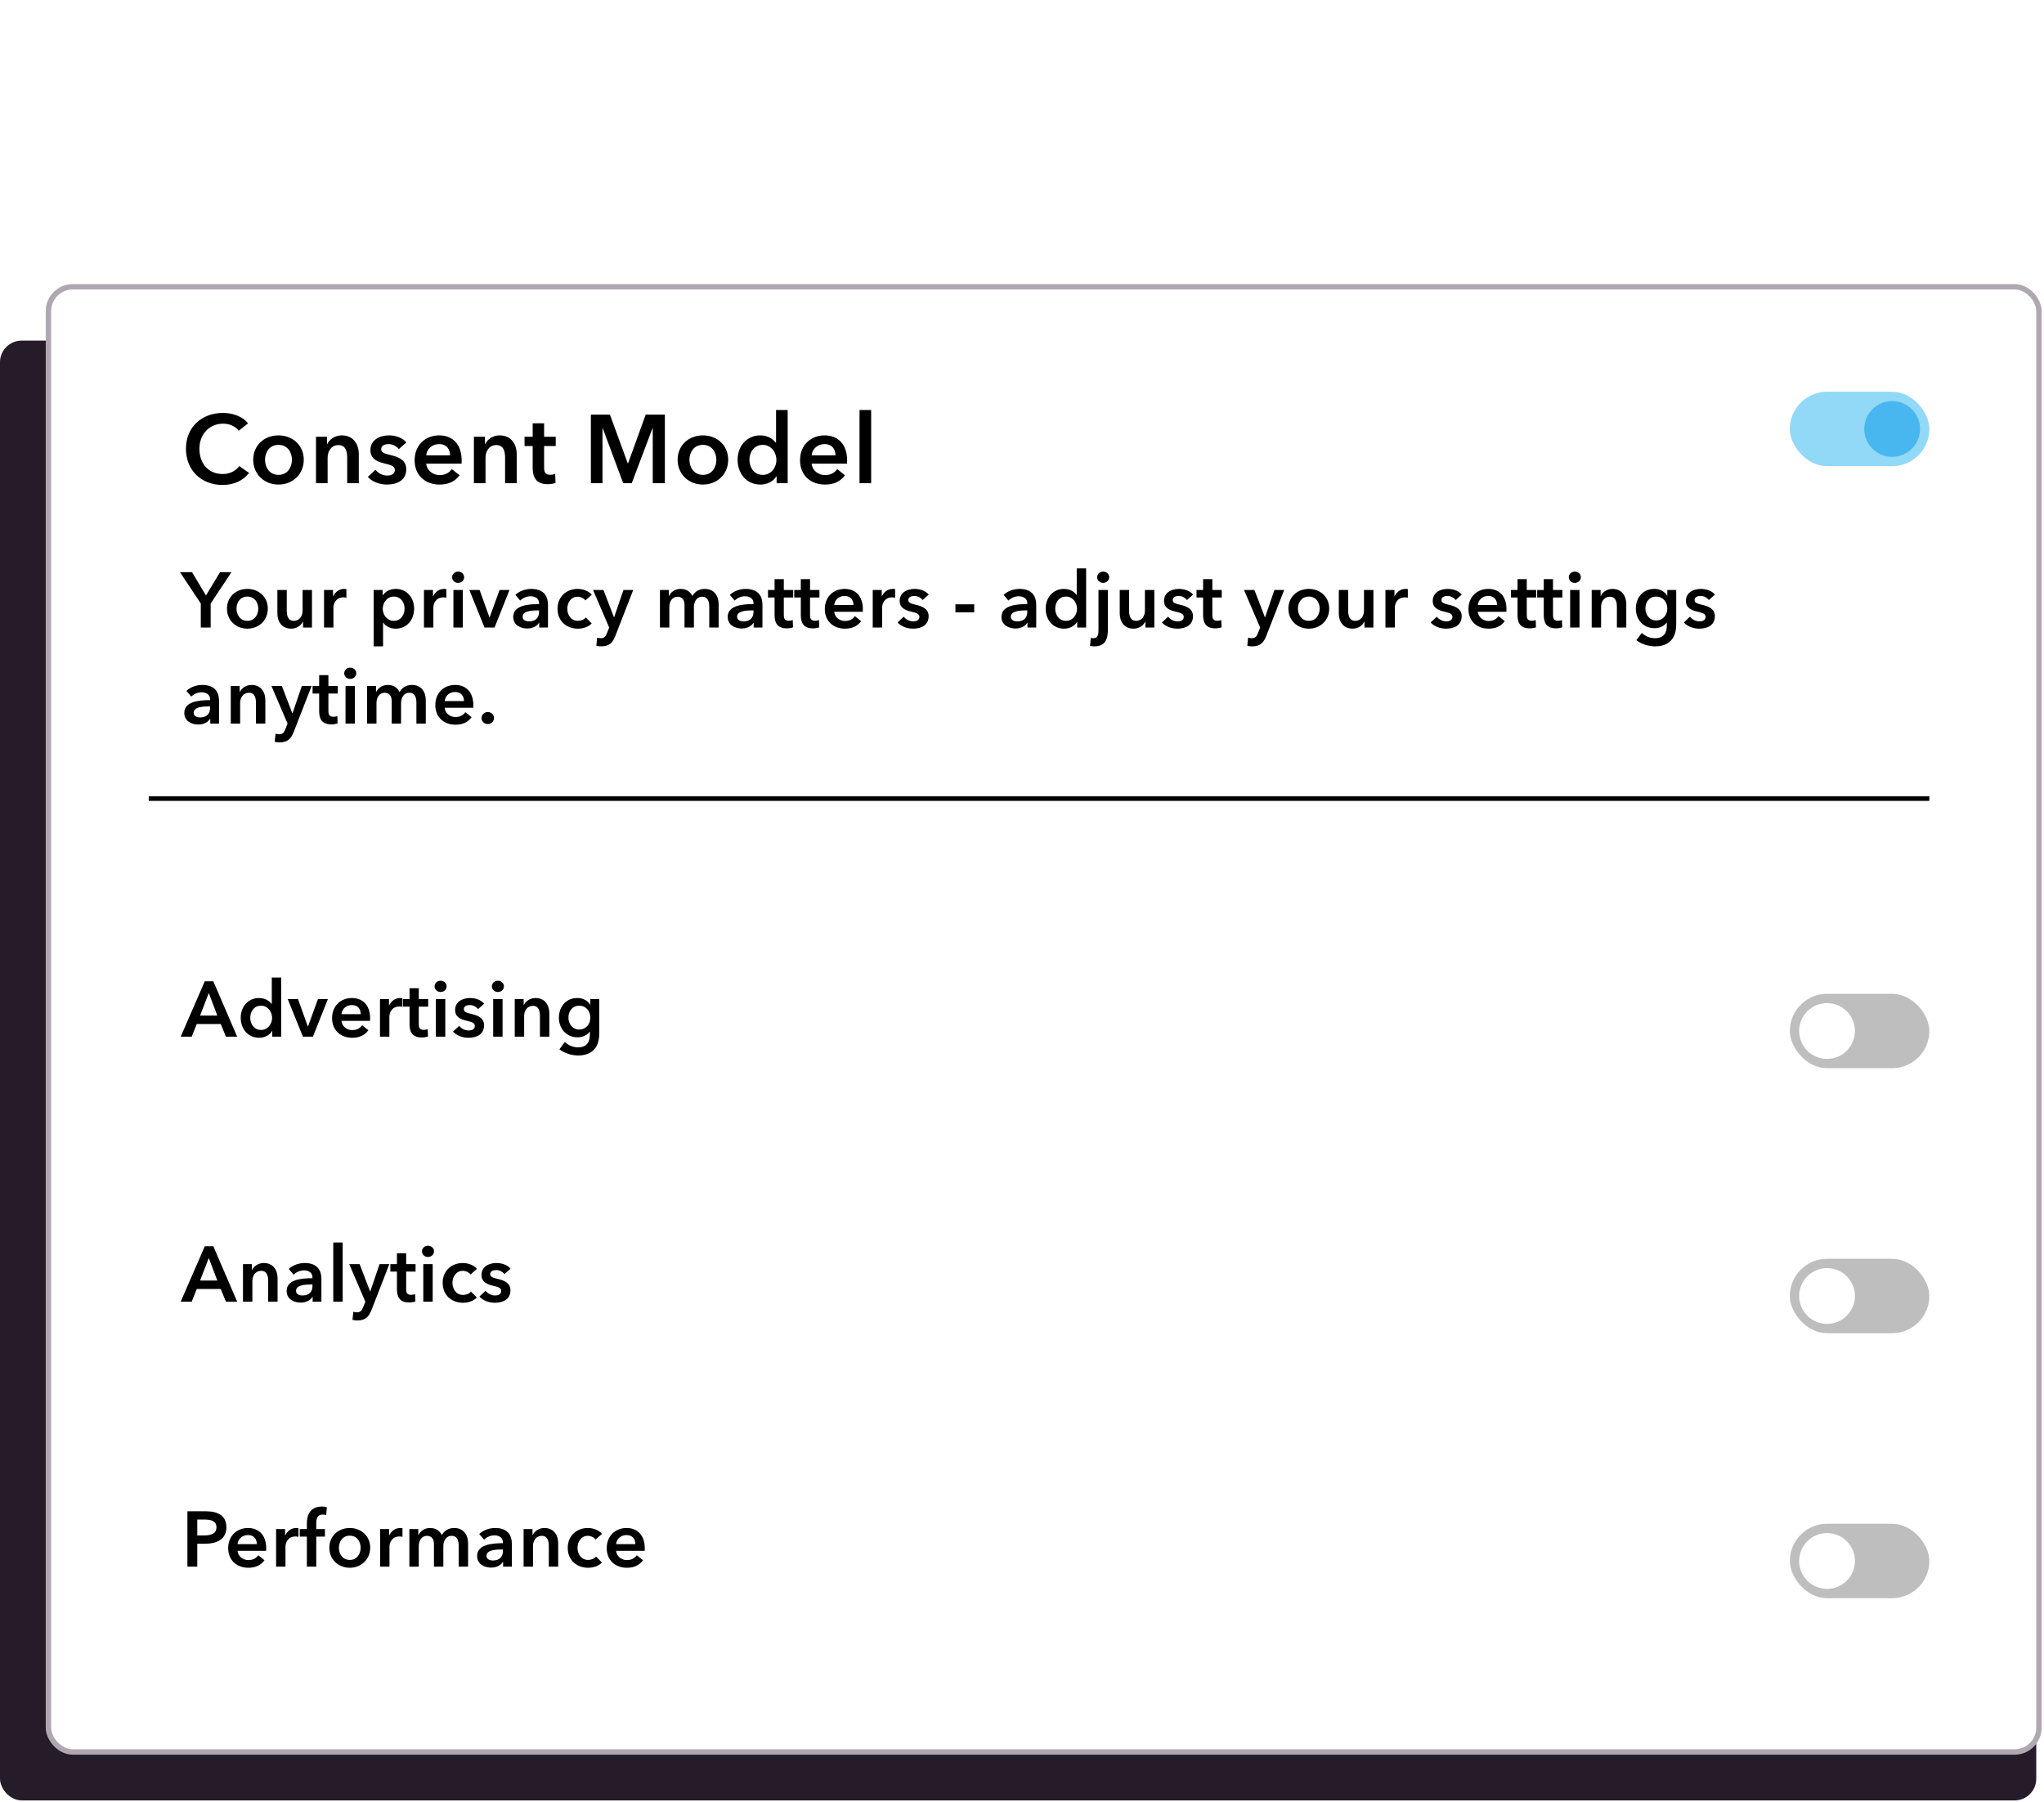 <svg width="447" height="394" viewBox="0 0 447 394" fill="none" xmlns="http://www.w3.org/2000/svg">
<g clip-path="url(#clip0_14558_17522)">
<rect x="-3.05176e-05" y="74.49" width="445.305" height="319.237" rx="4.724" fill="#261C29"/>
</g>
<rect x="10.593" y="62.717" width="435.302" height="320.418" rx="5.315" fill="white"/>
<rect x="10.593" y="62.717" width="435.302" height="320.418" rx="5.315" stroke="#AFA8B1" stroke-width="1.181"/>
<path d="M54.241 92.586L52.208 94.196C51.424 93.116 50.005 92.65 48.798 92.65C45.706 92.65 43.61 95.043 43.61 98.135C43.61 101.396 45.6 103.662 48.692 103.662C50.302 103.662 51.572 102.963 52.335 101.926L54.474 103.429C53.161 105.081 51.212 106.055 48.671 106.055C43.991 106.055 40.666 102.815 40.666 98.135C40.666 93.328 44.181 90.299 48.798 90.299C50.746 90.299 53.055 91.019 54.241 92.586ZM55.375 100.549C55.375 97.351 57.832 95.212 60.903 95.212C63.973 95.212 66.43 97.351 66.43 100.549C66.43 103.747 63.973 105.97 60.903 105.97C57.832 105.97 55.375 103.747 55.375 100.549ZM57.959 100.549C57.959 102.137 58.891 103.853 60.903 103.853C62.914 103.853 63.846 102.137 63.846 100.549C63.846 98.961 62.914 97.288 60.903 97.288C58.891 97.288 57.959 98.961 57.959 100.549ZM69.106 105.674V95.509H71.52V97.139H71.562C72.007 96.123 73.214 95.212 74.718 95.212C77.365 95.212 78.466 97.245 78.466 99.321V105.674H75.925V100.041C75.925 98.834 75.649 97.33 74.019 97.33C72.409 97.33 71.647 98.728 71.647 100.083V105.674H69.106ZM88.865 96.758L87.213 98.219C86.768 97.626 85.921 97.118 84.989 97.118C84.185 97.118 83.359 97.415 83.359 98.219C83.359 99.003 84.142 99.215 85.561 99.554C87.065 99.914 88.844 100.591 88.844 102.582C88.844 105.06 86.832 105.97 84.608 105.97C83.041 105.97 81.41 105.377 80.436 104.297L82.109 102.73C82.66 103.45 83.613 104.001 84.714 104.001C85.455 104.001 86.345 103.704 86.345 102.794C86.345 101.947 85.561 101.693 84.015 101.333C82.511 100.973 81.008 100.358 81.008 98.453C81.008 96.186 83.041 95.212 85.053 95.212C86.514 95.212 88.039 95.721 88.865 96.758ZM93.213 99.575H98.423C98.423 98.262 97.682 97.118 96.03 97.118C94.526 97.118 93.319 98.156 93.213 99.575ZM100.964 100.718C100.964 100.951 100.964 101.163 100.943 101.396H93.213C93.319 102.836 94.632 103.895 96.115 103.895C97.385 103.895 98.232 103.387 98.804 102.582L100.498 103.937C99.503 105.293 98.063 105.97 96.136 105.97C93.001 105.97 90.672 103.959 90.672 100.655C90.672 97.372 92.98 95.212 96.051 95.212C98.889 95.212 100.964 97.055 100.964 100.718ZM103.637 105.674V95.509H106.051V97.139H106.094C106.538 96.123 107.746 95.212 109.249 95.212C111.896 95.212 112.998 97.245 112.998 99.321V105.674H110.456V100.041C110.456 98.834 110.181 97.33 108.55 97.33C106.941 97.33 106.178 98.728 106.178 100.083V105.674H103.637ZM116.493 97.542H114.714V95.509H116.493V92.565H118.991V95.509H121.533V97.542H118.991V102.264C118.991 103.175 119.203 103.832 120.326 103.832C120.664 103.832 121.109 103.768 121.406 103.62L121.49 105.61C121.046 105.78 120.368 105.886 119.796 105.886C117.107 105.886 116.493 104.234 116.493 102.286V97.542ZM129.217 105.674V90.68H133.389L137.285 101.333H137.349L141.203 90.68H145.396V105.674H142.749V93.624H142.707L138.154 105.674H136.29L131.8 93.624H131.758V105.674H129.217ZM148.19 100.549C148.19 97.351 150.647 95.212 153.717 95.212C156.788 95.212 159.245 97.351 159.245 100.549C159.245 103.747 156.788 105.97 153.717 105.97C150.647 105.97 148.19 103.747 148.19 100.549ZM150.774 100.549C150.774 102.137 151.706 103.853 153.717 103.853C155.729 103.853 156.661 102.137 156.661 100.549C156.661 98.961 155.729 97.288 153.717 97.288C151.706 97.288 150.774 98.961 150.774 100.549ZM172.255 89.664V105.674H169.841V104.149H169.798C169.1 105.314 167.723 105.97 166.304 105.97C163.212 105.97 161.306 103.514 161.306 100.549C161.306 97.542 163.339 95.212 166.241 95.212C168.104 95.212 169.121 96.144 169.65 96.801H169.714V89.664H172.255ZM163.89 100.549C163.89 102.137 164.843 103.853 166.812 103.853C168.676 103.853 169.798 102.18 169.798 100.591C169.798 99.003 168.676 97.288 166.812 97.288C164.843 97.288 163.89 98.961 163.89 100.549ZM177.503 99.575H182.712C182.712 98.262 181.971 97.118 180.319 97.118C178.816 97.118 177.608 98.156 177.503 99.575ZM185.254 100.718C185.254 100.951 185.254 101.163 185.232 101.396H177.503C177.608 102.836 178.921 103.895 180.404 103.895C181.675 103.895 182.522 103.387 183.093 102.582L184.788 103.937C183.792 105.293 182.352 105.97 180.425 105.97C177.291 105.97 174.961 103.959 174.961 100.655C174.961 97.372 177.27 95.212 180.34 95.212C183.178 95.212 185.254 97.055 185.254 100.718ZM187.969 105.674V89.664H190.51V105.674H187.969Z" fill="black"/>
<line x1="32.534" y1="174.633" x2="421.921" y2="174.633" stroke="black" stroke-width="1.017"/>
<path d="M43.912 137.241V131.987L39.359 125.124H41.995L45.041 130.224L48.122 125.124H50.621L46.068 131.987V137.241H43.912ZM49.633 133.099C49.633 130.515 51.619 128.786 54.1 128.786C56.582 128.786 58.567 130.515 58.567 133.099C58.567 135.684 56.582 137.481 54.1 137.481C51.619 137.481 49.633 135.684 49.633 133.099ZM51.721 133.099C51.721 134.383 52.474 135.769 54.1 135.769C55.726 135.769 56.479 134.383 56.479 133.099C56.479 131.816 55.726 130.464 54.1 130.464C52.474 130.464 51.721 131.816 51.721 133.099ZM68.226 129.026V137.241H66.275V135.923H66.24C65.881 136.745 64.906 137.481 63.69 137.481C61.551 137.481 60.661 135.838 60.661 134.16V129.026H62.715V133.579C62.715 134.554 62.937 135.769 64.255 135.769C65.556 135.769 66.172 134.64 66.172 133.544V129.026H68.226ZM70.862 137.241V129.026H72.83V130.395H72.864C73.309 129.454 74.182 128.786 75.26 128.786C75.414 128.786 75.62 128.804 75.757 128.838V130.72C75.483 130.652 75.312 130.635 75.123 130.635C73.275 130.635 72.916 132.244 72.916 132.843V137.241H70.862ZM81.717 129.026H83.685V130.173H83.737C84.147 129.522 85.071 128.786 86.578 128.786C88.922 128.786 90.565 130.669 90.565 133.099C90.565 135.495 89.025 137.481 86.526 137.481C85.379 137.481 84.335 136.967 83.805 136.146H83.771V141.349H81.717V129.026ZM88.477 133.099C88.477 131.816 87.707 130.464 86.115 130.464C84.609 130.464 83.702 131.85 83.702 133.134C83.702 134.417 84.609 135.769 86.115 135.769C87.707 135.769 88.477 134.383 88.477 133.099ZM92.718 137.241V129.026H94.687V130.395H94.721C95.166 129.454 96.039 128.786 97.117 128.786C97.271 128.786 97.476 128.804 97.613 128.838V130.72C97.339 130.652 97.168 130.635 96.98 130.635C95.132 130.635 94.772 132.244 94.772 132.843V137.241H92.718ZM99.158 137.241V129.026H101.212V137.241H99.158ZM98.867 126.236C98.867 125.586 99.415 125.004 100.168 125.004C100.921 125.004 101.503 125.535 101.503 126.236C101.503 126.938 100.921 127.469 100.168 127.469C99.415 127.469 98.867 126.887 98.867 126.236ZM105.962 137.241L102.642 129.026H104.884L107.04 135.016H107.075L109.248 129.026H111.422L108.153 137.241H105.962ZM117.92 137.241V136.197H117.869C117.458 136.916 116.482 137.446 115.319 137.446C114.001 137.446 112.238 136.813 112.238 134.896C112.238 132.449 115.319 132.107 117.886 132.107V131.901C117.886 130.892 117.03 130.395 116.003 130.395C115.13 130.395 114.292 130.806 113.761 131.337L112.7 130.087C113.624 129.231 114.925 128.786 116.174 128.786C119.118 128.786 119.837 130.601 119.837 132.244V137.241H117.92ZM117.886 133.784V133.493H117.424C116.123 133.493 114.292 133.647 114.292 134.862C114.292 135.649 115.028 135.889 115.729 135.889C117.133 135.889 117.886 135.085 117.886 133.784ZM129.418 130.07L128.014 131.302C127.689 130.84 126.987 130.498 126.32 130.498C124.814 130.498 124.061 131.85 124.061 133.134C124.061 134.417 124.831 135.769 126.388 135.769C127.022 135.769 127.723 135.512 128.117 135.033L129.401 136.334C128.716 137.07 127.586 137.481 126.371 137.481C123.941 137.481 121.922 135.872 121.922 133.134C121.922 130.464 123.907 128.786 126.32 128.786C127.518 128.786 128.767 129.266 129.418 130.07ZM133.222 137.241L129.696 129.026H131.973L134.266 134.999H134.3L136.337 129.026H138.476L134.591 139.004C134.009 140.493 133.29 141.349 131.476 141.349C131.134 141.349 130.775 141.314 130.415 141.229L130.586 139.449C130.86 139.534 131.134 139.569 131.356 139.569C132.229 139.569 132.469 139.141 132.811 138.285L133.222 137.241ZM154.131 128.786C156.27 128.786 157.16 130.429 157.16 132.107V137.241H155.106V132.689C155.106 131.713 154.884 130.498 153.566 130.498C152.282 130.498 151.752 131.696 151.752 132.757V137.241H149.698V132.278C149.698 131.268 149.219 130.498 148.175 130.498C146.943 130.498 146.378 131.627 146.378 132.723V137.241H144.324V129.026H146.275V130.344H146.309C146.669 129.539 147.542 128.786 148.859 128.786C150.126 128.786 150.965 129.42 151.427 130.344C151.974 129.351 152.899 128.786 154.131 128.786ZM164.821 137.241V136.197H164.77C164.359 136.916 163.384 137.446 162.22 137.446C160.902 137.446 159.139 136.813 159.139 134.896C159.139 132.449 162.22 132.107 164.787 132.107V131.901C164.787 130.892 163.931 130.395 162.905 130.395C162.032 130.395 161.193 130.806 160.662 131.337L159.601 130.087C160.526 129.231 161.826 128.786 163.076 128.786C166.019 128.786 166.738 130.601 166.738 132.244V137.241H164.821ZM164.787 133.784V133.493H164.325C163.024 133.493 161.193 133.647 161.193 134.862C161.193 135.649 161.929 135.889 162.631 135.889C164.034 135.889 164.787 135.085 164.787 133.784ZM169.392 130.669H167.954V129.026H169.392V126.647H171.411V129.026H173.465V130.669H171.411V134.486C171.411 135.222 171.582 135.752 172.489 135.752C172.763 135.752 173.123 135.701 173.362 135.581L173.431 137.19C173.071 137.327 172.524 137.412 172.061 137.412C169.888 137.412 169.392 136.077 169.392 134.503V130.669ZM175.128 130.669H173.691V129.026H175.128V126.647H177.148V129.026H179.202V130.669H177.148V134.486C177.148 135.222 177.319 135.752 178.226 135.752C178.5 135.752 178.859 135.701 179.099 135.581L179.167 137.19C178.808 137.327 178.26 137.412 177.798 137.412C175.625 137.412 175.128 136.077 175.128 134.503V130.669ZM182.434 132.312H186.644C186.644 131.251 186.045 130.327 184.71 130.327C183.495 130.327 182.519 131.165 182.434 132.312ZM188.697 133.236C188.697 133.424 188.697 133.596 188.68 133.784H182.434C182.519 134.948 183.58 135.803 184.778 135.803C185.805 135.803 186.49 135.393 186.952 134.742L188.321 135.838C187.517 136.933 186.353 137.481 184.795 137.481C182.262 137.481 180.38 135.855 180.38 133.185C180.38 130.532 182.245 128.786 184.727 128.786C187.02 128.786 188.697 130.275 188.697 133.236ZM190.858 137.241V129.026H192.826V130.395H192.86C193.305 129.454 194.178 128.786 195.256 128.786C195.41 128.786 195.615 128.804 195.752 128.838V130.72C195.479 130.652 195.307 130.635 195.119 130.635C193.271 130.635 192.911 132.244 192.911 132.843V137.241H190.858ZM203.099 130.036L201.764 131.217C201.405 130.737 200.72 130.327 199.967 130.327C199.317 130.327 198.649 130.566 198.649 131.217C198.649 131.85 199.282 132.021 200.429 132.295C201.644 132.586 203.082 133.134 203.082 134.742C203.082 136.745 201.456 137.481 199.659 137.481C198.392 137.481 197.075 137.001 196.287 136.129L197.639 134.862C198.084 135.444 198.855 135.889 199.745 135.889C200.344 135.889 201.062 135.649 201.062 134.913C201.062 134.229 200.429 134.023 199.18 133.733C197.965 133.442 196.749 132.945 196.749 131.405C196.749 129.574 198.392 128.786 200.018 128.786C201.199 128.786 202.431 129.197 203.099 130.036ZM213.048 132.158V133.904H208.941V132.158H213.048ZM224.692 137.241V136.197H224.64C224.229 136.916 223.254 137.446 222.09 137.446C220.772 137.446 219.009 136.813 219.009 134.896C219.009 132.449 222.09 132.107 224.657 132.107V131.901C224.657 130.892 223.802 130.395 222.775 130.395C221.902 130.395 221.063 130.806 220.533 131.337L219.472 130.087C220.396 129.231 221.696 128.786 222.946 128.786C225.89 128.786 226.608 130.601 226.608 132.244V137.241H224.692ZM224.657 133.784V133.493H224.195C222.894 133.493 221.063 133.647 221.063 134.862C221.063 135.649 221.799 135.889 222.501 135.889C223.904 135.889 224.657 135.085 224.657 133.784ZM237.524 124.302V137.241H235.573V136.009H235.539C234.974 136.95 233.862 137.481 232.715 137.481C230.216 137.481 228.676 135.495 228.676 133.099C228.676 130.669 230.319 128.786 232.664 128.786C234.17 128.786 234.991 129.539 235.419 130.07H235.47V124.302H237.524ZM230.764 133.099C230.764 134.383 231.534 135.769 233.126 135.769C234.632 135.769 235.539 134.417 235.539 133.134C235.539 131.85 234.632 130.464 233.126 130.464C231.534 130.464 230.764 131.816 230.764 133.099ZM240.225 129.026H242.278V137.737C242.278 139.706 241.748 141.349 239.3 141.349C238.958 141.349 238.582 141.297 238.376 141.246L238.547 139.5C238.736 139.551 238.958 139.569 239.112 139.569C240.088 139.569 240.225 138.764 240.225 137.823V129.026ZM239.934 126.236C239.934 125.586 240.481 125.004 241.234 125.004C241.987 125.004 242.569 125.535 242.569 126.236C242.569 126.938 241.987 127.469 241.234 127.469C240.481 127.469 239.934 126.887 239.934 126.236ZM252.437 129.026V137.241H250.486V135.923H250.452C250.092 136.745 249.117 137.481 247.902 137.481C245.762 137.481 244.873 135.838 244.873 134.16V129.026H246.926V133.579C246.926 134.554 247.149 135.769 248.467 135.769C249.767 135.769 250.383 134.64 250.383 133.544V129.026H252.437ZM260.909 130.036L259.574 131.217C259.215 130.737 258.53 130.327 257.777 130.327C257.127 130.327 256.46 130.566 256.46 131.217C256.46 131.85 257.093 132.021 258.24 132.295C259.455 132.586 260.892 133.134 260.892 134.742C260.892 136.745 259.266 137.481 257.469 137.481C256.203 137.481 254.885 137.001 254.098 136.129L255.45 134.862C255.895 135.444 256.665 135.889 257.555 135.889C258.154 135.889 258.873 135.649 258.873 134.913C258.873 134.229 258.24 134.023 256.99 133.733C255.775 133.442 254.56 132.945 254.56 131.405C254.56 129.574 256.203 128.786 257.829 128.786C259.01 128.786 260.242 129.197 260.909 130.036ZM263.106 130.669H261.668V129.026H263.106V126.647H265.125V129.026H267.179V130.669H265.125V134.486C265.125 135.222 265.296 135.752 266.204 135.752C266.477 135.752 266.837 135.701 267.076 135.581L267.145 137.19C266.785 137.327 266.238 137.412 265.776 137.412C263.602 137.412 263.106 136.077 263.106 134.503V130.669ZM275.58 137.241L272.054 129.026H274.33L276.624 134.999H276.658L278.694 129.026H280.834L276.949 139.004C276.367 140.493 275.648 141.349 273.834 141.349C273.492 141.349 273.132 141.314 272.773 141.229L272.944 139.449C273.218 139.534 273.492 139.569 273.714 139.569C274.587 139.569 274.827 139.141 275.169 138.285L275.58 137.241ZM281.753 133.099C281.753 130.515 283.738 128.786 286.22 128.786C288.701 128.786 290.687 130.515 290.687 133.099C290.687 135.684 288.701 137.481 286.22 137.481C283.738 137.481 281.753 135.684 281.753 133.099ZM283.841 133.099C283.841 134.383 284.594 135.769 286.22 135.769C287.846 135.769 288.599 134.383 288.599 133.099C288.599 131.816 287.846 130.464 286.22 130.464C284.594 130.464 283.841 131.816 283.841 133.099ZM300.345 129.026V137.241H298.394V135.923H298.36C298.001 136.745 297.025 137.481 295.81 137.481C293.671 137.481 292.781 135.838 292.781 134.16V129.026H294.834V133.579C294.834 134.554 295.057 135.769 296.375 135.769C297.675 135.769 298.291 134.64 298.291 133.544V129.026H300.345ZM302.981 137.241V129.026H304.95V130.395H304.984C305.429 129.454 306.302 128.786 307.38 128.786C307.534 128.786 307.739 128.804 307.876 128.838V130.72C307.602 130.652 307.431 130.635 307.243 130.635C305.395 130.635 305.035 132.244 305.035 132.843V137.241H302.981ZM319.672 130.036L318.338 131.217C317.978 130.737 317.294 130.327 316.541 130.327C315.89 130.327 315.223 130.566 315.223 131.217C315.223 131.85 315.856 132.021 317.003 132.295C318.218 132.586 319.655 133.134 319.655 134.742C319.655 136.745 318.029 137.481 316.232 137.481C314.966 137.481 313.648 137.001 312.861 136.129L314.213 134.862C314.658 135.444 315.428 135.889 316.318 135.889C316.917 135.889 317.636 135.649 317.636 134.913C317.636 134.229 317.003 134.023 315.753 133.733C314.538 133.442 313.323 132.945 313.323 131.405C313.323 129.574 314.966 128.786 316.592 128.786C317.773 128.786 319.005 129.197 319.672 130.036ZM323.187 132.312H327.397C327.397 131.251 326.798 130.327 325.463 130.327C324.248 130.327 323.272 131.165 323.187 132.312ZM329.451 133.236C329.451 133.424 329.451 133.596 329.434 133.784H323.187C323.272 134.948 324.333 135.803 325.531 135.803C326.558 135.803 327.243 135.393 327.705 134.742L329.074 135.838C328.27 136.933 327.106 137.481 325.549 137.481C323.016 137.481 321.133 135.855 321.133 133.185C321.133 130.532 322.998 128.786 325.48 128.786C327.773 128.786 329.451 130.275 329.451 133.236ZM331.868 130.669H330.43V129.026H331.868V126.647H333.887V129.026H335.941V130.669H333.887V134.486C333.887 135.222 334.058 135.752 334.965 135.752C335.239 135.752 335.598 135.701 335.838 135.581L335.907 137.19C335.547 137.327 334.999 137.412 334.537 137.412C332.364 137.412 331.868 136.077 331.868 134.503V130.669ZM337.604 130.669H336.167V129.026H337.604V126.647H339.624V129.026H341.678V130.669H339.624V134.486C339.624 135.222 339.795 135.752 340.702 135.752C340.976 135.752 341.335 135.701 341.575 135.581L341.643 137.19C341.284 137.327 340.736 137.412 340.274 137.412C338.101 137.412 337.604 136.077 337.604 134.503V130.669ZM343.369 137.241V129.026H345.423V137.241H343.369ZM343.078 126.236C343.078 125.586 343.626 125.004 344.379 125.004C345.132 125.004 345.714 125.535 345.714 126.236C345.714 126.938 345.132 127.469 344.379 127.469C343.626 127.469 343.078 126.887 343.078 126.236ZM348.086 137.241V129.026H350.037V130.344H350.071C350.43 129.522 351.406 128.786 352.621 128.786C354.76 128.786 355.65 130.429 355.65 132.107V137.241H353.596V132.689C353.596 131.713 353.374 130.498 352.056 130.498C350.755 130.498 350.139 131.627 350.139 132.723V137.241H348.086ZM364.619 129.026H366.57V136.505C366.57 139.466 365.132 141.349 361.932 141.349C360.597 141.349 358.92 140.869 357.859 139.996L359.039 138.405C359.827 139.158 360.888 139.569 361.915 139.569C363.9 139.569 364.516 138.371 364.516 136.745V136.146H364.482C363.883 136.95 362.924 137.378 361.795 137.378C359.33 137.378 357.739 135.427 357.739 133.099C357.739 130.72 359.279 128.786 361.761 128.786C362.907 128.786 363.986 129.266 364.585 130.258H364.619V129.026ZM362.188 130.464C360.7 130.464 359.827 131.627 359.827 133.082C359.827 134.383 360.7 135.684 362.171 135.684C363.695 135.684 364.619 134.451 364.619 133.082C364.619 131.662 363.677 130.464 362.188 130.464ZM375.039 130.036L373.704 131.217C373.344 130.737 372.66 130.327 371.907 130.327C371.256 130.327 370.589 130.566 370.589 131.217C370.589 131.85 371.222 132.021 372.369 132.295C373.584 132.586 375.022 133.134 375.022 134.742C375.022 136.745 373.396 137.481 371.599 137.481C370.332 137.481 369.014 137.001 368.227 136.129L369.579 134.862C370.024 135.444 370.794 135.889 371.684 135.889C372.283 135.889 373.002 135.649 373.002 134.913C373.002 134.229 372.369 134.023 371.119 133.733C369.904 133.442 368.689 132.945 368.689 131.405C368.689 129.574 370.332 128.786 371.958 128.786C373.139 128.786 374.371 129.197 375.039 130.036ZM45.983 158.241V157.197H45.931C45.521 157.916 44.545 158.446 43.381 158.446C42.064 158.446 40.301 157.813 40.301 155.896C40.301 153.449 43.381 153.107 45.949 153.107V152.901C45.949 151.892 45.093 151.395 44.066 151.395C43.193 151.395 42.355 151.806 41.824 152.337L40.763 151.087C41.687 150.231 42.988 149.786 44.237 149.786C47.181 149.786 47.9 151.601 47.9 153.244V158.241H45.983ZM45.949 154.784V154.493H45.486C44.186 154.493 42.355 154.647 42.355 155.862C42.355 156.649 43.09 156.889 43.792 156.889C45.196 156.889 45.949 156.085 45.949 154.784ZM50.464 158.241V150.026H52.415V151.344H52.449C52.808 150.522 53.784 149.786 54.999 149.786C57.138 149.786 58.028 151.429 58.028 153.107V158.241H55.974V153.689C55.974 152.713 55.752 151.498 54.434 151.498C53.133 151.498 52.517 152.627 52.517 153.723V158.241H50.464ZM62.889 158.241L59.364 150.026H61.64L63.933 155.999H63.967L66.004 150.026H68.143L64.258 160.004C63.676 161.493 62.958 162.349 61.144 162.349C60.801 162.349 60.442 162.314 60.082 162.229L60.254 160.449C60.527 160.534 60.801 160.569 61.024 160.569C61.897 160.569 62.136 160.141 62.478 159.285L62.889 158.241ZM69.798 151.669H68.361V150.026H69.798V147.647H71.818V150.026H73.871V151.669H71.818V155.486C71.818 156.222 71.989 156.752 72.896 156.752C73.17 156.752 73.529 156.701 73.769 156.581L73.837 158.19C73.478 158.327 72.93 158.412 72.468 158.412C70.295 158.412 69.798 157.077 69.798 155.503V151.669ZM75.563 158.241V150.026H77.617V158.241H75.563ZM75.272 147.236C75.272 146.586 75.82 146.004 76.573 146.004C77.326 146.004 77.908 146.535 77.908 147.236C77.908 147.938 77.326 148.469 76.573 148.469C75.82 148.469 75.272 147.887 75.272 147.236ZM90.086 149.786C92.225 149.786 93.115 151.429 93.115 153.107V158.241H91.062V153.689C91.062 152.713 90.839 151.498 89.521 151.498C88.238 151.498 87.707 152.696 87.707 153.757V158.241H85.654V153.278C85.654 152.268 85.174 151.498 84.13 151.498C82.898 151.498 82.333 152.627 82.333 153.723V158.241H80.28V150.026H82.231V151.344H82.265C82.624 150.539 83.497 149.786 84.815 149.786C86.081 149.786 86.92 150.42 87.382 151.344C87.93 150.351 88.854 149.786 90.086 149.786ZM97.251 153.312H101.461C101.461 152.251 100.862 151.327 99.527 151.327C98.312 151.327 97.337 152.165 97.251 153.312ZM103.515 154.236C103.515 154.424 103.515 154.596 103.498 154.784H97.251C97.337 155.948 98.398 156.803 99.596 156.803C100.623 156.803 101.307 156.393 101.769 155.742L103.139 156.838C102.334 157.933 101.17 158.481 99.613 158.481C97.08 158.481 95.198 156.855 95.198 154.185C95.198 151.532 97.063 149.786 99.545 149.786C101.838 149.786 103.515 151.275 103.515 154.236ZM105.299 157.043C105.299 156.307 105.915 155.708 106.668 155.708C107.404 155.708 108.037 156.273 108.037 157.009C108.037 157.745 107.421 158.344 106.668 158.344C105.949 158.344 105.299 157.779 105.299 157.043Z" fill="black"/>
<rect x="391.421" y="85.674" width="30.5" height="16.267" rx="8.133" fill="#92D8F7"/>
<g filter="url(#filter0_d_14558_17522)">
<ellipse cx="413.788" cy="93.807" rx="6.1" ry="6.1" fill="#48B7F0"/>
</g>
<path d="M39.514 226.709L44.785 214.592H46.65L51.87 226.709H49.406L48.276 223.936H43.022L41.927 226.709H39.514ZM43.758 222.088H47.523L45.658 217.159L43.758 222.088ZM61.489 213.77V226.709H59.538V225.476H59.504C58.94 226.418 57.827 226.948 56.68 226.948C54.182 226.948 52.641 224.963 52.641 222.567C52.641 220.137 54.284 218.254 56.629 218.254C58.135 218.254 58.957 219.007 59.385 219.538H59.436V213.77H61.489ZM54.729 222.567C54.729 223.851 55.499 225.237 57.091 225.237C58.597 225.237 59.504 223.885 59.504 222.601C59.504 221.318 58.597 219.931 57.091 219.931C55.499 219.931 54.729 221.283 54.729 222.567ZM66.244 226.709L62.924 218.494H65.166L67.322 224.484H67.356L69.53 218.494H71.703L68.434 226.709H66.244ZM74.676 221.78H78.886C78.886 220.719 78.287 219.794 76.952 219.794C75.737 219.794 74.762 220.633 74.676 221.78ZM80.94 222.704C80.94 222.892 80.94 223.063 80.923 223.252H74.676C74.762 224.415 75.823 225.271 77.021 225.271C78.048 225.271 78.732 224.86 79.194 224.21L80.563 225.305C79.759 226.401 78.595 226.948 77.038 226.948C74.505 226.948 72.622 225.322 72.622 222.653C72.622 220 74.488 218.254 76.969 218.254C79.263 218.254 80.94 219.743 80.94 222.704ZM83.1 226.709V218.494H85.068V219.863H85.103C85.547 218.922 86.42 218.254 87.499 218.254C87.653 218.254 87.858 218.271 87.995 218.305V220.188C87.721 220.12 87.55 220.102 87.362 220.102C85.513 220.102 85.154 221.711 85.154 222.31V226.709H83.1ZM89.562 220.137H88.124V218.494H89.562V216.115H91.581V218.494H93.635V220.137H91.581V223.953C91.581 224.689 91.752 225.22 92.659 225.22C92.933 225.22 93.293 225.168 93.532 225.049L93.601 226.657C93.241 226.794 92.694 226.88 92.231 226.88C90.058 226.88 89.562 225.545 89.562 223.97V220.137ZM95.326 226.709V218.494H97.38V226.709H95.326ZM95.035 215.704C95.035 215.054 95.583 214.472 96.336 214.472C97.089 214.472 97.671 215.002 97.671 215.704C97.671 216.406 97.089 216.936 96.336 216.936C95.583 216.936 95.035 216.354 95.035 215.704ZM105.879 219.503L104.544 220.684C104.185 220.205 103.5 219.794 102.747 219.794C102.097 219.794 101.429 220.034 101.429 220.684C101.429 221.318 102.062 221.489 103.209 221.763C104.424 222.054 105.862 222.601 105.862 224.21C105.862 226.212 104.236 226.948 102.439 226.948C101.172 226.948 99.855 226.469 99.067 225.596L100.419 224.33C100.864 224.912 101.635 225.357 102.524 225.357C103.124 225.357 103.842 225.117 103.842 224.381C103.842 223.697 103.209 223.491 101.96 223.2C100.745 222.909 99.529 222.413 99.529 220.873C99.529 219.041 101.172 218.254 102.798 218.254C103.979 218.254 105.211 218.665 105.879 219.503ZM107.853 226.709V218.494H109.907V226.709H107.853ZM107.562 215.704C107.562 215.054 108.11 214.472 108.863 214.472C109.616 214.472 110.198 215.002 110.198 215.704C110.198 216.406 109.616 216.936 108.863 216.936C108.11 216.936 107.562 216.354 107.562 215.704ZM112.569 226.709V218.494H114.52V219.812H114.555C114.914 218.99 115.889 218.254 117.105 218.254C119.244 218.254 120.134 219.897 120.134 221.574V226.709H118.08V222.156C118.08 221.181 117.858 219.966 116.54 219.966C115.239 219.966 114.623 221.095 114.623 222.19V226.709H112.569ZM129.102 218.494H131.054V225.973C131.054 228.934 129.616 230.816 126.415 230.816C125.081 230.816 123.403 230.337 122.342 229.464L123.523 227.872C124.31 228.626 125.371 229.036 126.398 229.036C128.384 229.036 129 227.838 129 226.212V225.613H128.966C128.367 226.418 127.408 226.846 126.279 226.846C123.814 226.846 122.222 224.895 122.222 222.567C122.222 220.188 123.763 218.254 126.244 218.254C127.391 218.254 128.469 218.733 129.068 219.726H129.102V218.494ZM126.672 219.931C125.183 219.931 124.31 221.095 124.31 222.55C124.31 223.851 125.183 225.151 126.655 225.151C128.178 225.151 129.102 223.919 129.102 222.55C129.102 221.129 128.161 219.931 126.672 219.931Z" fill="black"/>
<rect x="391.421" y="217.334" width="30.5" height="16.267" rx="8.133" fill="#BEBEBE"/>
<g filter="url(#filter1_d_14558_17522)">
<ellipse cx="399.554" cy="225.467" rx="6.1" ry="6.1" fill="white"/>
</g>
<path d="M39.514 284.659L44.785 272.542H46.65L51.87 284.659H49.406L48.276 281.887H43.022L41.927 284.659H39.514ZM43.758 280.038H47.523L45.658 275.109L43.758 280.038ZM53.138 284.659V276.444H55.089V277.762H55.123C55.482 276.941 56.458 276.205 57.673 276.205C59.812 276.205 60.702 277.848 60.702 279.525V284.659H58.648V280.107C58.648 279.131 58.426 277.916 57.108 277.916C55.807 277.916 55.191 279.046 55.191 280.141V284.659H53.138ZM68.37 284.659V283.615H68.319C67.908 284.334 66.933 284.865 65.769 284.865C64.451 284.865 62.688 284.231 62.688 282.315C62.688 279.867 65.769 279.525 68.336 279.525V279.32C68.336 278.31 67.48 277.813 66.453 277.813C65.581 277.813 64.742 278.224 64.211 278.755L63.15 277.505C64.074 276.65 65.375 276.205 66.624 276.205C69.568 276.205 70.287 278.019 70.287 279.662V284.659H68.37ZM68.336 281.202V280.911H67.874C66.573 280.911 64.742 281.065 64.742 282.28C64.742 283.068 65.478 283.307 66.18 283.307C67.583 283.307 68.336 282.503 68.336 281.202ZM72.885 284.659V271.721H74.939V284.659H72.885ZM79.895 284.659L76.369 276.444H78.645L80.939 282.417H80.973L83.01 276.444H85.149L81.264 286.422C80.682 287.911 79.963 288.767 78.149 288.767C77.807 288.767 77.447 288.733 77.088 288.647L77.259 286.867C77.533 286.953 77.807 286.987 78.029 286.987C78.902 286.987 79.142 286.559 79.484 285.703L79.895 284.659ZM86.804 278.087H85.366V276.444H86.804V274.065H88.823V276.444H90.877V278.087H88.823V281.904C88.823 282.64 88.995 283.17 89.902 283.17C90.175 283.17 90.535 283.119 90.774 282.999L90.843 284.608C90.484 284.745 89.936 284.83 89.474 284.83C87.3 284.83 86.804 283.496 86.804 281.921V278.087ZM92.569 284.659V276.444H94.623V284.659H92.569ZM92.278 273.655C92.278 273.004 92.826 272.422 93.579 272.422C94.332 272.422 94.913 272.953 94.913 273.655C94.913 274.356 94.332 274.887 93.579 274.887C92.826 274.887 92.278 274.305 92.278 273.655ZM104.302 277.488L102.899 278.721C102.574 278.258 101.872 277.916 101.204 277.916C99.698 277.916 98.945 279.268 98.945 280.552C98.945 281.835 99.715 283.187 101.273 283.187C101.906 283.187 102.608 282.931 103.001 282.452L104.285 283.752C103.6 284.488 102.471 284.899 101.256 284.899C98.826 284.899 96.806 283.29 96.806 280.552C96.806 277.882 98.791 276.205 101.204 276.205C102.402 276.205 103.652 276.684 104.302 277.488ZM111.649 277.454L110.314 278.635C109.955 278.156 109.27 277.745 108.517 277.745C107.867 277.745 107.199 277.985 107.199 278.635C107.199 279.268 107.833 279.439 108.979 279.713C110.194 280.004 111.632 280.552 111.632 282.161C111.632 284.163 110.006 284.899 108.209 284.899C106.943 284.899 105.625 284.42 104.837 283.547L106.19 282.28C106.635 282.862 107.405 283.307 108.295 283.307C108.894 283.307 109.612 283.068 109.612 282.332C109.612 281.647 108.979 281.442 107.73 281.151C106.515 280.86 105.3 280.364 105.3 278.823C105.3 276.992 106.943 276.205 108.568 276.205C109.749 276.205 110.982 276.615 111.649 277.454Z" fill="black"/>
<rect x="391.421" y="275.284" width="30.5" height="16.267" rx="8.133" fill="#BEBEBE"/>
<g filter="url(#filter2_d_14558_17522)">
<ellipse cx="399.554" cy="283.418" rx="6.1" ry="6.1" fill="white"/>
</g>
<path d="M40.985 342.61V330.493H44.939C47.711 330.493 49.508 331.468 49.508 334.001C49.508 336.671 47.369 337.595 44.802 337.595H43.142V342.61H40.985ZM43.142 335.781H44.648C46.051 335.781 47.335 335.439 47.335 334.001C47.335 332.564 46.051 332.307 44.716 332.307H43.142V335.781ZM51.955 337.681H56.165C56.165 336.62 55.566 335.696 54.231 335.696C53.016 335.696 52.04 336.534 51.955 337.681ZM58.218 338.605C58.218 338.793 58.218 338.965 58.201 339.153H51.955C52.04 340.317 53.101 341.172 54.299 341.172C55.326 341.172 56.011 340.762 56.473 340.111L57.842 341.207C57.038 342.302 55.874 342.85 54.316 342.85C51.783 342.85 49.901 341.224 49.901 338.554C49.901 335.901 51.766 334.155 54.248 334.155C56.541 334.155 58.218 335.644 58.218 338.605ZM60.379 342.61V334.395H62.347V335.764H62.381C62.826 334.823 63.699 334.155 64.777 334.155C64.931 334.155 65.136 334.172 65.273 334.207V336.089C64.999 336.021 64.828 336.004 64.64 336.004C62.792 336.004 62.432 337.612 62.432 338.211V342.61H60.379ZM67.109 342.61V336.038H65.552V334.395H67.109V333.18C67.109 331.212 67.879 329.466 70.429 329.466C70.874 329.466 71.165 329.5 71.473 329.586L71.336 331.331C71.114 331.263 70.84 331.212 70.549 331.212C69.368 331.212 69.163 332.239 69.163 333.06V334.395H71.062V336.038H69.163V342.61H67.109ZM72.025 338.468C72.025 335.884 74.01 334.155 76.492 334.155C78.973 334.155 80.958 335.884 80.958 338.468C80.958 341.052 78.973 342.85 76.492 342.85C74.01 342.85 72.025 341.052 72.025 338.468ZM74.113 338.468C74.113 339.752 74.866 341.138 76.492 341.138C78.117 341.138 78.87 339.752 78.87 338.468C78.87 337.185 78.117 335.833 76.492 335.833C74.866 335.833 74.113 337.185 74.113 338.468ZM83.121 342.61V334.395H85.089V335.764H85.123C85.568 334.823 86.441 334.155 87.519 334.155C87.673 334.155 87.879 334.172 88.016 334.207V336.089C87.742 336.021 87.571 336.004 87.382 336.004C85.534 336.004 85.175 337.612 85.175 338.211V342.61H83.121ZM99.333 334.155C101.472 334.155 102.362 335.798 102.362 337.476V342.61H100.308V338.057C100.308 337.082 100.086 335.867 98.768 335.867C97.484 335.867 96.954 337.065 96.954 338.126V342.61H94.9V337.647C94.9 336.637 94.421 335.867 93.377 335.867C92.145 335.867 91.58 336.996 91.58 338.092V342.61H89.526V334.395H91.477V335.713H91.511C91.871 334.908 92.744 334.155 94.061 334.155C95.328 334.155 96.167 334.789 96.629 335.713C97.176 334.72 98.1 334.155 99.333 334.155ZM110.023 342.61V341.566H109.972C109.561 342.285 108.586 342.815 107.422 342.815C106.104 342.815 104.341 342.182 104.341 340.265C104.341 337.818 107.422 337.476 109.989 337.476V337.27C109.989 336.26 109.133 335.764 108.107 335.764C107.234 335.764 106.395 336.175 105.865 336.705L104.803 335.456C105.728 334.6 107.028 334.155 108.278 334.155C111.221 334.155 111.94 335.969 111.94 337.612V342.61H110.023ZM109.989 339.153V338.862H109.527C108.226 338.862 106.395 339.016 106.395 340.231C106.395 341.018 107.131 341.258 107.833 341.258C109.236 341.258 109.989 340.453 109.989 339.153ZM114.504 342.61V334.395H116.455V335.713H116.489C116.849 334.891 117.824 334.155 119.039 334.155C121.179 334.155 122.069 335.798 122.069 337.476V342.61H120.015V338.057C120.015 337.082 119.792 335.867 118.475 335.867C117.174 335.867 116.558 336.996 116.558 338.092V342.61H114.504ZM131.653 335.439L130.25 336.671C129.925 336.209 129.223 335.867 128.556 335.867C127.05 335.867 126.296 337.219 126.296 338.502C126.296 339.786 127.067 341.138 128.624 341.138C129.257 341.138 129.959 340.881 130.353 340.402L131.636 341.703C130.952 342.439 129.822 342.85 128.607 342.85C126.177 342.85 124.157 341.241 124.157 338.502C124.157 335.833 126.142 334.155 128.556 334.155C129.754 334.155 131.003 334.635 131.653 335.439ZM134.739 337.681H138.949C138.949 336.62 138.35 335.696 137.015 335.696C135.8 335.696 134.824 336.534 134.739 337.681ZM141.003 338.605C141.003 338.793 141.003 338.965 140.986 339.153H134.739C134.824 340.317 135.885 341.172 137.083 341.172C138.11 341.172 138.795 340.762 139.257 340.111L140.626 341.207C139.822 342.302 138.658 342.85 137.101 342.85C134.568 342.85 132.685 341.224 132.685 338.554C132.685 335.901 134.551 334.155 137.032 334.155C139.325 334.155 141.003 335.644 141.003 338.605Z" fill="black"/>
<rect x="391.421" y="333.235" width="30.5" height="16.267" rx="8.133" fill="#BEBEBE"/>
<g filter="url(#filter3_d_14558_17522)">
<ellipse cx="399.554" cy="341.368" rx="6.1" ry="6.1" fill="white"/>
</g>
<defs>
<filter id="filter0_d_14558_17522" x="404.638" y="84.657" width="18.3" height="18.3" filterUnits="userSpaceOnUse" color-interpolation-filters="sRGB">
<feFlood flood-opacity="0" result="BackgroundImageFix"/>
<feColorMatrix in="SourceAlpha" type="matrix" values="0 0 0 0 0 0 0 0 0 0 0 0 0 0 0 0 0 0 127 0" result="hardAlpha"/>
<feOffset/>
<feGaussianBlur stdDeviation="1.525"/>
<feColorMatrix type="matrix" values="0 0 0 0 0.086 0 0 0 0 0.098 0 0 0 0 0.118 0 0 0 0.3 0"/>
<feBlend mode="normal" in2="BackgroundImageFix" result="effect1_dropShadow_14558_17522"/>
<feBlend mode="normal" in="SourceGraphic" in2="effect1_dropShadow_14558_17522" result="shape"/>
</filter>
<filter id="filter1_d_14558_17522" x="390.404" y="216.317" width="18.3" height="18.3" filterUnits="userSpaceOnUse" color-interpolation-filters="sRGB">
<feFlood flood-opacity="0" result="BackgroundImageFix"/>
<feColorMatrix in="SourceAlpha" type="matrix" values="0 0 0 0 0 0 0 0 0 0 0 0 0 0 0 0 0 0 127 0" result="hardAlpha"/>
<feOffset/>
<feGaussianBlur stdDeviation="1.525"/>
<feColorMatrix type="matrix" values="0 0 0 0 0.086 0 0 0 0 0.098 0 0 0 0 0.118 0 0 0 0.3 0"/>
<feBlend mode="normal" in2="BackgroundImageFix" result="effect1_dropShadow_14558_17522"/>
<feBlend mode="normal" in="SourceGraphic" in2="effect1_dropShadow_14558_17522" result="shape"/>
</filter>
<filter id="filter2_d_14558_17522" x="390.404" y="274.268" width="18.3" height="18.3" filterUnits="userSpaceOnUse" color-interpolation-filters="sRGB">
<feFlood flood-opacity="0" result="BackgroundImageFix"/>
<feColorMatrix in="SourceAlpha" type="matrix" values="0 0 0 0 0 0 0 0 0 0 0 0 0 0 0 0 0 0 127 0" result="hardAlpha"/>
<feOffset/>
<feGaussianBlur stdDeviation="1.525"/>
<feColorMatrix type="matrix" values="0 0 0 0 0.086 0 0 0 0 0.098 0 0 0 0 0.118 0 0 0 0.3 0"/>
<feBlend mode="normal" in2="BackgroundImageFix" result="effect1_dropShadow_14558_17522"/>
<feBlend mode="normal" in="SourceGraphic" in2="effect1_dropShadow_14558_17522" result="shape"/>
</filter>
<filter id="filter3_d_14558_17522" x="390.404" y="332.218" width="18.3" height="18.3" filterUnits="userSpaceOnUse" color-interpolation-filters="sRGB">
<feFlood flood-opacity="0" result="BackgroundImageFix"/>
<feColorMatrix in="SourceAlpha" type="matrix" values="0 0 0 0 0 0 0 0 0 0 0 0 0 0 0 0 0 0 127 0" result="hardAlpha"/>
<feOffset/>
<feGaussianBlur stdDeviation="1.525"/>
<feColorMatrix type="matrix" values="0 0 0 0 0.086 0 0 0 0 0.098 0 0 0 0 0.118 0 0 0 0.3 0"/>
<feBlend mode="normal" in2="BackgroundImageFix" result="effect1_dropShadow_14558_17522"/>
<feBlend mode="normal" in="SourceGraphic" in2="effect1_dropShadow_14558_17522" result="shape"/>
</filter>
<clipPath id="clip0_14558_17522">
<rect x="-3.05176e-05" y="74.49" width="445.305" height="319.237" rx="4.724" fill="white"/>
</clipPath>
</defs>
</svg>

